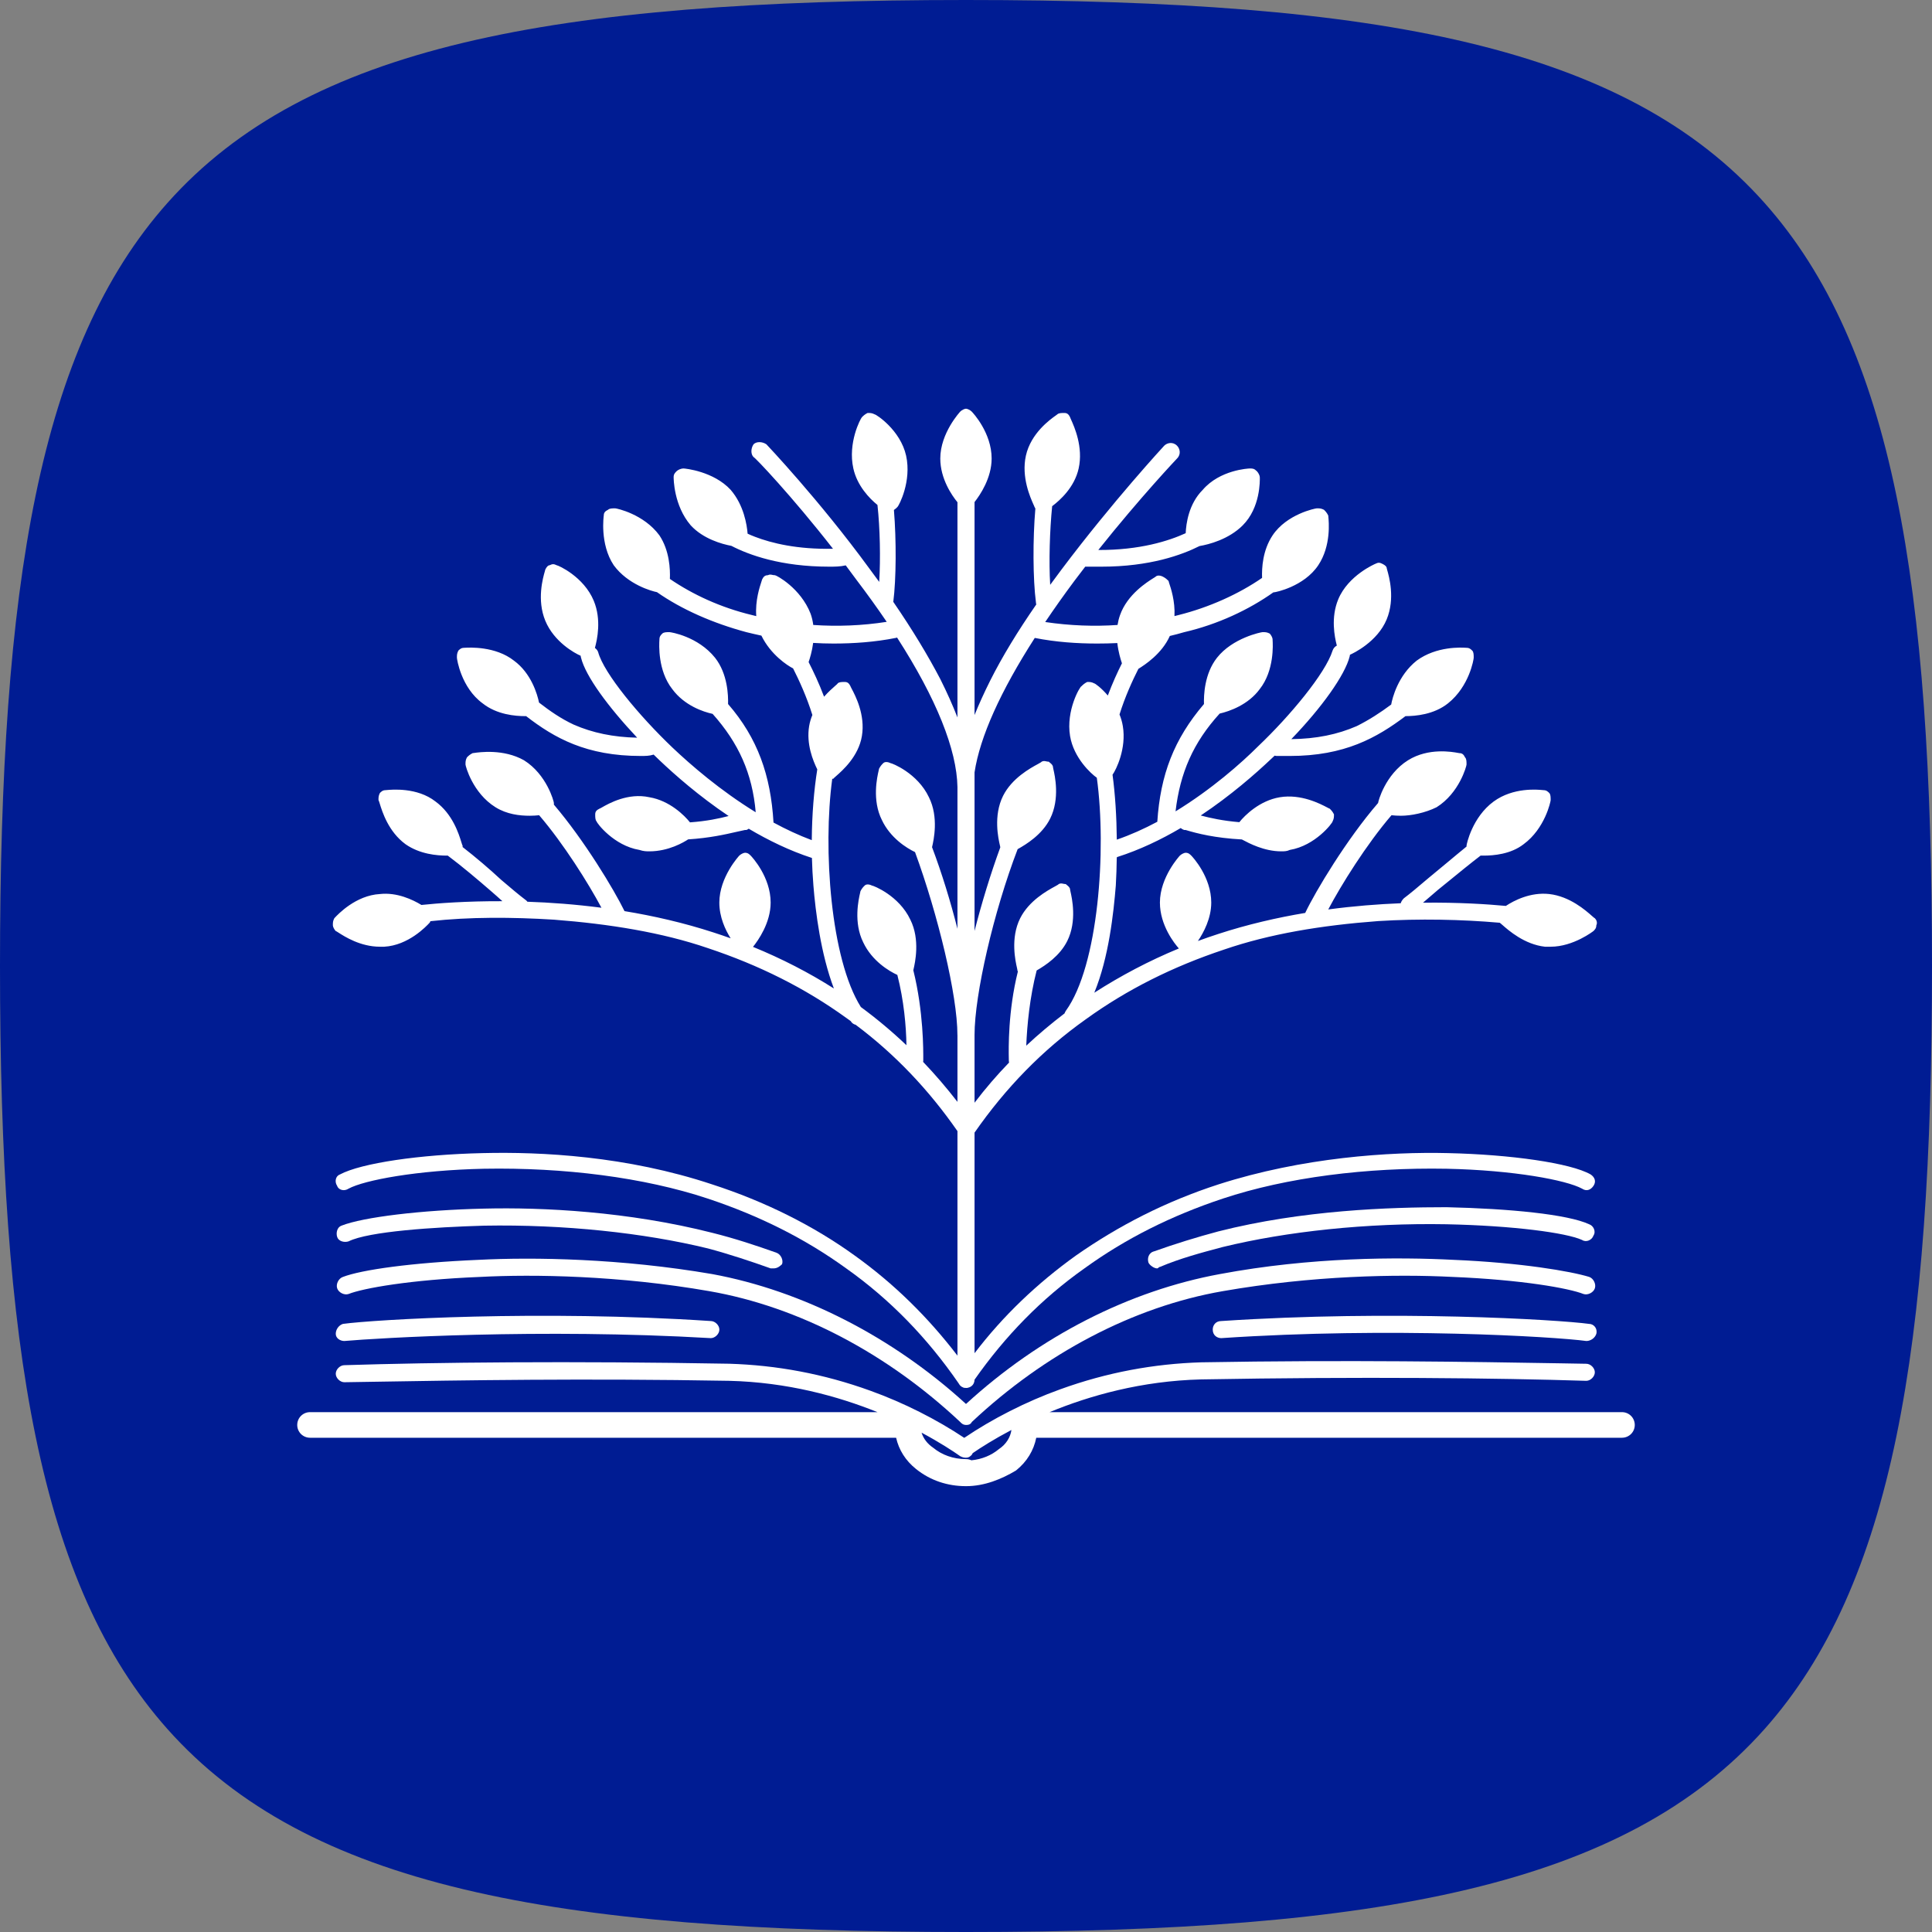 <svg width="52" height="52" viewBox="0 0 52 52" fill="none" xmlns="http://www.w3.org/2000/svg">
<rect x="0" y="0" width="52" height="52" fill="#808080" stroke="none"/>
<path d="M0 26C0 15.738 1.054 9.34 4.509 5.46C8.263 1.244 14.851 0 26 0C37.149 0 43.737 1.244 47.491 5.46C50.946 9.34 52 15.738 52 26C52 36.262 50.946 42.66 47.491 46.54C43.737 50.756 37.149 52 26 52C14.851 52 8.263 50.756 4.509 46.54C1.054 42.66 0 36.262 0 26Z" fill="#001C93"/>
<path fill-rule="evenodd" clip-rule="evenodd" d="M26.23 13.513C26.379 13.324 26.69 12.866 26.69 12.341C26.69 11.651 26.191 11.115 26.153 11.077C26.114 11.038 26.038 11 25.999 11C25.961 11 25.884 11.038 25.846 11.077C25.846 11.077 25.308 11.651 25.308 12.341C25.308 12.886 25.62 13.335 25.77 13.518V19.31C25.643 18.983 25.489 18.638 25.309 18.279C24.98 17.649 24.554 16.942 24.043 16.199C24.122 15.586 24.127 14.54 24.06 13.726C24.102 13.699 24.13 13.671 24.157 13.643C24.196 13.605 24.541 12.954 24.388 12.264C24.234 11.575 23.582 11.153 23.543 11.153C23.467 11.115 23.428 11.115 23.351 11.115C23.275 11.153 23.236 11.191 23.198 11.23C23.16 11.268 22.814 11.919 22.968 12.609C23.071 13.074 23.401 13.417 23.617 13.591C23.686 14.213 23.702 15.039 23.664 15.662C23.575 15.539 23.484 15.415 23.39 15.29C22.047 13.452 20.627 11.958 20.627 11.958C20.512 11.881 20.358 11.881 20.282 11.958C20.205 12.072 20.205 12.226 20.282 12.302C20.314 12.302 21.304 13.34 22.42 14.77C21.457 14.79 20.766 14.619 20.321 14.448C20.25 14.421 20.183 14.393 20.122 14.364C20.103 14.128 20.023 13.599 19.666 13.184C19.206 12.685 18.438 12.609 18.4 12.609C18.323 12.609 18.246 12.647 18.208 12.685C18.17 12.724 18.131 12.762 18.131 12.839C18.131 12.877 18.131 13.605 18.592 14.141C18.927 14.504 19.425 14.643 19.686 14.692C20.158 14.937 21.019 15.252 22.316 15.252C22.465 15.252 22.614 15.252 22.763 15.217C22.857 15.342 22.951 15.469 23.045 15.597C23.343 15.989 23.616 16.369 23.866 16.737C23.2 16.841 22.536 16.865 21.889 16.821C21.876 16.72 21.853 16.618 21.817 16.517C21.548 15.827 20.896 15.482 20.858 15.482C20.83 15.482 20.808 15.477 20.787 15.473C20.749 15.465 20.715 15.457 20.666 15.482C20.589 15.482 20.55 15.52 20.512 15.597C20.512 15.603 20.506 15.622 20.495 15.652C20.449 15.791 20.323 16.166 20.355 16.583C20.317 16.574 20.28 16.564 20.243 16.555C19.399 16.353 18.644 16.002 18.03 15.582C18.041 15.324 18.021 14.818 17.748 14.409C17.325 13.835 16.596 13.682 16.558 13.682C16.481 13.682 16.404 13.682 16.366 13.72C16.289 13.758 16.251 13.797 16.251 13.873C16.251 13.873 16.136 14.639 16.519 15.214C16.903 15.736 17.539 15.91 17.682 15.938C18.346 16.403 19.186 16.772 20.09 17.015C20.224 17.048 20.358 17.079 20.493 17.108C20.743 17.62 21.194 17.914 21.346 17.99C21.502 18.297 21.712 18.751 21.865 19.244C21.826 19.337 21.796 19.437 21.778 19.543C21.698 20.026 21.881 20.471 21.997 20.708C21.908 21.266 21.854 21.926 21.849 22.613C21.494 22.48 21.149 22.318 20.819 22.139C20.744 20.865 20.392 19.868 19.596 18.949C19.602 18.721 19.587 18.137 19.246 17.704C18.785 17.129 18.056 17.014 18.018 17.014C17.941 17.014 17.864 17.014 17.826 17.053C17.787 17.091 17.749 17.129 17.749 17.206L17.748 17.223C17.741 17.344 17.7 18.046 18.094 18.547C18.42 18.99 18.929 19.16 19.18 19.214C19.881 19.999 20.25 20.819 20.34 21.862C19.385 21.276 18.589 20.586 18.095 20.117C17.212 19.275 16.253 18.125 16.099 17.551C16.084 17.506 16.052 17.468 16.012 17.439C16.074 17.212 16.192 16.68 15.982 16.172C15.713 15.52 15.022 15.214 14.984 15.214C14.907 15.176 14.869 15.176 14.792 15.214C14.754 15.214 14.715 15.252 14.677 15.329C14.677 15.334 14.672 15.351 14.664 15.378C14.614 15.552 14.444 16.144 14.677 16.708C14.911 17.274 15.463 17.58 15.629 17.65C15.63 17.669 15.633 17.687 15.639 17.704C15.762 18.198 16.36 19.015 17.149 19.855C16.502 19.841 15.948 19.724 15.445 19.505C15.093 19.341 14.798 19.134 14.508 18.91C14.462 18.684 14.297 18.12 13.833 17.781C13.331 17.387 12.628 17.428 12.507 17.435L12.49 17.436C12.413 17.436 12.375 17.474 12.336 17.512C12.298 17.589 12.298 17.628 12.298 17.704C12.298 17.742 12.413 18.509 12.989 18.93C13.373 19.236 13.871 19.275 14.14 19.275H14.161C14.925 19.866 15.783 20.347 17.249 20.347C17.364 20.347 17.478 20.347 17.593 20.31C17.645 20.361 17.697 20.412 17.75 20.462C18.165 20.856 18.815 21.429 19.611 21.963C19.357 22.03 19.026 22.101 18.571 22.134C18.425 21.95 18.024 21.549 17.479 21.458C16.903 21.331 16.38 21.629 16.2 21.732C16.164 21.752 16.142 21.765 16.135 21.765C16.059 21.803 16.02 21.841 16.02 21.918C16.02 21.995 16.02 22.071 16.059 22.11C16.059 22.148 16.519 22.761 17.21 22.876C17.325 22.914 17.402 22.914 17.479 22.914C17.997 22.914 18.406 22.668 18.521 22.592C19.101 22.555 19.519 22.459 19.825 22.389C19.908 22.37 19.984 22.353 20.052 22.339H20.09C20.112 22.332 20.133 22.32 20.152 22.305C20.679 22.617 21.253 22.897 21.853 23.092C21.86 23.34 21.873 23.588 21.893 23.834C21.95 24.544 22.092 25.677 22.444 26.605C21.771 26.177 21.041 25.802 20.267 25.485C20.408 25.31 20.742 24.837 20.742 24.293C20.742 23.604 20.243 23.067 20.205 23.029C20.167 22.991 20.128 22.952 20.052 22.952C20.013 22.952 19.936 22.991 19.898 23.029C19.898 23.029 19.361 23.604 19.361 24.293C19.361 24.684 19.521 25.025 19.666 25.255C19.515 25.2 19.361 25.148 19.206 25.098C18.404 24.837 17.593 24.652 16.809 24.523C16.524 23.939 15.725 22.615 14.908 21.657C14.908 21.643 14.908 21.628 14.908 21.612C14.908 21.573 14.716 20.845 14.102 20.462C13.55 20.152 12.905 20.245 12.752 20.267C12.735 20.269 12.724 20.271 12.72 20.271C12.644 20.309 12.605 20.347 12.567 20.386C12.529 20.462 12.529 20.5 12.529 20.577C12.529 20.616 12.72 21.343 13.335 21.726C13.642 21.918 13.987 21.956 14.256 21.956C14.35 21.956 14.437 21.95 14.511 21.942C15.171 22.711 15.838 23.776 16.188 24.432C15.484 24.34 14.811 24.291 14.195 24.27C14.181 24.25 14.163 24.232 14.14 24.217C13.987 24.102 13.757 23.91 13.488 23.68C13.175 23.388 12.804 23.073 12.451 22.798C12.451 22.786 12.451 22.774 12.451 22.761C12.444 22.753 12.433 22.719 12.417 22.666C12.35 22.449 12.185 21.912 11.722 21.573C11.228 21.186 10.54 21.252 10.402 21.265C10.39 21.266 10.382 21.267 10.379 21.267C10.302 21.267 10.264 21.305 10.225 21.343C10.187 21.42 10.187 21.458 10.187 21.535C10.194 21.543 10.205 21.577 10.221 21.63C10.288 21.847 10.453 22.384 10.916 22.723C11.3 22.991 11.761 23.029 12.029 23.029H12.052C12.438 23.318 12.859 23.675 13.219 23.987C13.327 24.079 13.429 24.172 13.522 24.256C12.551 24.252 11.779 24.311 11.343 24.357C11.109 24.215 10.684 24.012 10.226 24.063C9.575 24.099 9.094 24.612 9.009 24.703L8.998 24.715C8.959 24.791 8.959 24.829 8.959 24.906C8.959 24.945 8.998 25.021 9.036 25.059C9.044 25.059 9.069 25.075 9.109 25.101C9.275 25.208 9.701 25.481 10.226 25.481H10.341C10.992 25.445 11.473 24.932 11.558 24.841L11.569 24.829C11.576 24.817 11.581 24.805 11.585 24.794C12.627 24.677 13.783 24.683 14.908 24.753C16.405 24.868 17.825 25.098 19.053 25.519C20.435 25.979 21.663 26.592 22.776 27.396L22.811 27.421C22.84 27.442 22.868 27.462 22.897 27.483C22.927 27.536 22.976 27.569 23.03 27.582C24.091 28.376 24.995 29.33 25.77 30.444V36.487C24.974 35.448 24.061 34.55 23.006 33.794C21.893 32.989 20.588 32.338 19.168 31.878C16.865 31.112 14.562 30.997 12.989 31.036C11.3 31.074 9.726 31.304 9.151 31.61C9.036 31.649 8.997 31.802 9.074 31.917C9.112 32.032 9.266 32.07 9.381 31.993C9.803 31.764 11.223 31.495 13.027 31.457C15.176 31.419 17.326 31.687 19.053 32.261C20.435 32.721 21.663 33.334 22.776 34.139C23.96 34.978 24.955 36.007 25.797 37.226C25.802 37.234 25.807 37.243 25.813 37.251C25.837 37.294 25.873 37.323 25.915 37.34C25.941 37.355 25.967 37.356 25.993 37.356L26 37.357C26.021 37.357 26.042 37.357 26.057 37.35C26.148 37.329 26.227 37.257 26.23 37.134C27.058 35.955 28.032 34.956 29.187 34.139C30.3 33.334 31.528 32.721 32.91 32.261C34.637 31.687 36.786 31.419 38.936 31.457C40.739 31.495 42.16 31.763 42.582 31.993C42.697 32.07 42.812 32.032 42.889 31.917C42.966 31.802 42.927 31.687 42.812 31.61C42.275 31.304 40.663 31.074 38.974 31.036C37.4 30.997 35.059 31.151 32.795 31.878C31.375 32.338 30.108 32.989 28.957 33.794C27.924 34.535 27 35.411 26.23 36.422V30.484C27.067 29.282 28.053 28.265 29.225 27.434C30.338 26.63 31.567 26.017 32.948 25.557C34.176 25.136 35.558 24.906 37.093 24.791C38.2 24.722 39.338 24.746 40.367 24.836C40.38 24.845 40.402 24.865 40.432 24.891C40.602 25.041 41.031 25.42 41.583 25.481H41.736C42.351 25.481 42.888 25.059 42.888 25.059C42.926 25.021 42.965 24.983 42.965 24.906C43.003 24.83 42.965 24.753 42.926 24.715C42.919 24.715 42.892 24.691 42.849 24.654C42.679 24.503 42.25 24.125 41.698 24.063C41.191 24.007 40.746 24.24 40.53 24.383C40.042 24.337 39.259 24.285 38.3 24.296C38.382 24.224 38.473 24.147 38.571 24.064L38.706 23.948C38.794 23.877 38.884 23.803 38.976 23.729C39.267 23.491 39.57 23.244 39.85 23.029H39.932C40.201 23.029 40.662 22.991 41.007 22.723C41.583 22.301 41.736 21.573 41.736 21.535C41.736 21.458 41.736 21.382 41.698 21.343C41.66 21.305 41.621 21.267 41.544 21.267C41.541 21.267 41.534 21.266 41.522 21.265C41.388 21.252 40.73 21.186 40.201 21.573C39.626 21.995 39.472 22.723 39.472 22.761L39.472 22.785C39.303 22.922 39.13 23.067 38.957 23.211C38.78 23.359 38.604 23.506 38.437 23.642C38.169 23.872 37.938 24.063 37.785 24.178C37.74 24.223 37.713 24.267 37.701 24.311C37.095 24.335 36.437 24.386 35.75 24.478C36.093 23.827 36.776 22.729 37.452 21.942C37.523 21.95 37.611 21.956 37.706 21.956C37.975 21.956 38.359 21.88 38.666 21.727C39.28 21.343 39.472 20.616 39.472 20.577C39.472 20.501 39.472 20.424 39.433 20.386C39.395 20.309 39.357 20.271 39.28 20.271C39.276 20.271 39.264 20.269 39.245 20.265C39.088 20.236 38.447 20.12 37.898 20.462C37.284 20.845 37.092 21.573 37.092 21.612C36.243 22.594 35.406 23.991 35.135 24.561L35.132 24.571C34.368 24.699 33.578 24.881 32.795 25.136C32.608 25.197 32.423 25.26 32.242 25.327C32.398 25.097 32.601 24.717 32.601 24.293C32.601 23.604 32.102 23.067 32.064 23.029C32.025 22.991 31.987 22.952 31.91 22.952C31.872 22.952 31.795 22.991 31.756 23.029C31.756 23.029 31.219 23.604 31.219 24.293C31.219 24.908 31.616 25.401 31.729 25.528C30.921 25.862 30.165 26.262 29.453 26.719C29.844 25.771 29.972 24.574 30.032 23.834C30.046 23.584 30.055 23.331 30.058 23.079L30.07 23.067C30.674 22.875 31.251 22.598 31.781 22.286C31.806 22.31 31.837 22.328 31.872 22.339H31.91C32.225 22.434 32.694 22.554 33.425 22.594L33.45 22.607C33.617 22.696 34.026 22.914 34.484 22.914C34.561 22.914 34.638 22.914 34.714 22.876C35.405 22.761 35.866 22.148 35.866 22.11C35.904 22.033 35.904 21.995 35.904 21.918C35.866 21.841 35.827 21.803 35.789 21.765C35.782 21.765 35.759 21.753 35.722 21.733C35.539 21.637 35.019 21.363 34.446 21.458C33.905 21.548 33.505 21.943 33.357 22.129C32.91 22.092 32.579 22.018 32.318 21.949C33.13 21.408 33.794 20.824 34.216 20.424C34.246 20.395 34.277 20.366 34.308 20.338C34.327 20.344 34.347 20.347 34.367 20.347H34.713C36.197 20.347 37.057 19.855 37.829 19.275C38.099 19.274 38.593 19.234 38.974 18.93C39.55 18.47 39.665 17.742 39.665 17.704C39.665 17.628 39.665 17.551 39.626 17.512C39.588 17.474 39.55 17.436 39.473 17.436L39.456 17.435C39.338 17.428 38.667 17.387 38.13 17.781C37.624 18.184 37.474 18.795 37.444 18.963C37.146 19.185 36.846 19.379 36.517 19.543C35.999 19.769 35.428 19.886 34.756 19.894C35.575 19.045 36.2 18.172 36.327 17.666C36.33 17.651 36.333 17.637 36.334 17.623C36.419 17.586 37.072 17.278 37.323 16.67C37.556 16.106 37.386 15.514 37.336 15.34C37.328 15.313 37.323 15.296 37.323 15.29C37.323 15.252 37.285 15.214 37.208 15.176C37.131 15.137 37.093 15.137 37.016 15.176C37.016 15.176 36.287 15.482 36.018 16.133C35.816 16.624 35.919 17.137 35.981 17.376C35.926 17.404 35.886 17.453 35.866 17.512C35.674 18.125 34.715 19.275 33.87 20.079C33.402 20.547 32.601 21.251 31.64 21.838C31.762 20.804 32.113 19.989 32.827 19.206C33.099 19.143 33.596 18.969 33.906 18.547C34.301 18.046 34.26 17.344 34.252 17.223L34.252 17.206C34.252 17.168 34.213 17.091 34.175 17.053C34.098 17.014 34.06 17.014 33.983 17.014C33.945 17.014 33.177 17.168 32.755 17.704C32.414 18.137 32.398 18.721 32.405 18.949C31.596 19.897 31.232 20.854 31.149 22.118C30.799 22.305 30.434 22.47 30.059 22.599C30.053 21.976 30.015 21.374 29.944 20.852C30.043 20.715 30.322 20.143 30.221 19.543C30.203 19.432 30.172 19.328 30.132 19.23C30.28 18.753 30.483 18.312 30.64 18.002C30.818 17.891 31.272 17.596 31.486 17.117C31.615 17.087 31.743 17.053 31.872 17.015C32.773 16.807 33.612 16.412 34.275 15.942H34.291C34.329 15.942 35.097 15.789 35.481 15.214C35.832 14.689 35.765 14.035 35.752 13.898C35.75 13.885 35.749 13.877 35.749 13.873C35.711 13.797 35.673 13.758 35.634 13.72C35.557 13.682 35.519 13.682 35.442 13.682C35.404 13.682 34.636 13.835 34.252 14.409C33.983 14.813 33.959 15.291 33.969 15.554C33.343 15.987 32.546 16.348 31.718 16.555C31.682 16.564 31.646 16.573 31.611 16.582C31.632 16.18 31.512 15.825 31.467 15.691C31.457 15.66 31.451 15.641 31.451 15.635C31.412 15.597 31.374 15.559 31.297 15.52C31.22 15.482 31.144 15.482 31.105 15.52C31.1 15.526 31.081 15.538 31.051 15.556C30.877 15.665 30.343 15.997 30.146 16.555C30.114 16.643 30.093 16.733 30.079 16.821C29.45 16.864 28.8 16.841 28.132 16.742C28.372 16.385 28.634 16.015 28.917 15.635C29.014 15.506 29.112 15.378 29.209 15.252H29.646C30.951 15.252 31.815 14.934 32.285 14.697C32.538 14.654 33.069 14.518 33.447 14.141C33.926 13.663 33.91 12.937 33.908 12.847L33.907 12.839C33.907 12.8 33.869 12.724 33.831 12.685C33.754 12.609 33.716 12.609 33.639 12.609C33.6 12.609 32.833 12.647 32.372 13.184C31.991 13.564 31.924 14.101 31.913 14.351C31.455 14.56 30.678 14.808 29.561 14.803C30.698 13.376 31.68 12.341 31.68 12.341C31.795 12.226 31.757 12.073 31.68 11.996C31.565 11.881 31.412 11.919 31.335 11.996C31.335 11.996 29.953 13.49 28.571 15.329C28.467 15.468 28.365 15.605 28.266 15.741C28.228 15.122 28.254 14.269 28.319 13.624C28.527 13.466 28.918 13.122 29.032 12.609C29.161 12.031 28.912 11.48 28.828 11.294C28.812 11.258 28.802 11.236 28.802 11.23C28.764 11.153 28.725 11.115 28.649 11.115C28.572 11.115 28.495 11.115 28.457 11.153C28.452 11.158 28.438 11.168 28.418 11.182C28.267 11.289 27.747 11.658 27.612 12.264C27.484 12.842 27.733 13.393 27.816 13.579C27.832 13.615 27.843 13.637 27.843 13.643C27.851 13.659 27.859 13.674 27.867 13.687C27.796 14.51 27.801 15.589 27.882 16.21C27.882 16.231 27.886 16.25 27.892 16.268C27.393 16.989 26.976 17.672 26.652 18.317C26.49 18.641 26.349 18.95 26.23 19.245V13.513ZM25.77 27.863V29.657C25.478 29.279 25.171 28.921 24.846 28.581C24.849 28.569 24.85 28.557 24.85 28.546L24.85 28.513C24.851 28.276 24.858 27.226 24.582 26.114L24.588 26.088C24.627 25.916 24.771 25.291 24.502 24.753C24.195 24.102 23.504 23.834 23.466 23.834C23.389 23.795 23.312 23.795 23.274 23.834C23.235 23.872 23.197 23.91 23.159 23.987C23.159 23.991 23.155 24.007 23.15 24.031C23.11 24.202 22.966 24.828 23.235 25.366C23.471 25.866 23.932 26.14 24.152 26.24C24.328 26.925 24.39 27.623 24.397 28.132C24.011 27.765 23.603 27.423 23.17 27.104C22.355 25.809 22.145 22.846 22.4 20.962C22.409 20.961 22.42 20.96 22.431 20.96C22.431 20.953 22.458 20.929 22.502 20.89C22.674 20.74 23.107 20.36 23.198 19.811C23.294 19.239 23.02 18.72 22.923 18.537C22.904 18.5 22.891 18.477 22.891 18.47C22.853 18.394 22.814 18.355 22.738 18.355C22.661 18.355 22.584 18.355 22.546 18.394C22.546 18.401 22.519 18.425 22.475 18.463C22.406 18.524 22.295 18.621 22.18 18.752C22.043 18.387 21.889 18.064 21.764 17.82C21.797 17.721 21.857 17.533 21.886 17.304C22.066 17.315 22.247 17.321 22.431 17.321C22.968 17.321 23.544 17.283 24.119 17.168C24.128 17.165 24.136 17.162 24.144 17.159C25.206 18.807 25.753 20.182 25.77 21.183V24.998C25.582 24.257 25.347 23.493 25.086 22.801L25.088 22.794C25.128 22.622 25.272 21.996 25.002 21.458C24.695 20.807 24.005 20.539 23.966 20.539C23.889 20.501 23.813 20.501 23.774 20.539C23.736 20.577 23.697 20.616 23.659 20.692C23.659 20.697 23.656 20.712 23.65 20.736C23.61 20.908 23.466 21.534 23.736 22.071C23.963 22.553 24.401 22.826 24.628 22.934C25.245 24.616 25.769 26.788 25.769 27.856L25.77 27.863ZM27.16 28.598C26.83 28.939 26.519 29.3 26.23 29.68V27.856C26.23 26.771 26.741 24.547 27.39 22.855C27.623 22.725 28.049 22.465 28.265 22.033C28.534 21.495 28.39 20.869 28.351 20.698C28.345 20.674 28.342 20.659 28.342 20.654C28.342 20.595 28.297 20.559 28.259 20.528C28.247 20.519 28.235 20.51 28.227 20.501C28.199 20.501 28.177 20.496 28.156 20.491C28.118 20.483 28.084 20.476 28.035 20.501C28.035 20.509 27.997 20.53 27.936 20.564C27.726 20.678 27.236 20.946 26.998 21.42C26.729 21.957 26.873 22.584 26.913 22.755L26.917 22.774L26.92 22.788C26.921 22.794 26.922 22.799 26.922 22.799C26.922 22.802 26.922 22.806 26.922 22.809C26.663 23.517 26.423 24.3 26.23 25.056V20.788C26.375 19.832 26.93 18.604 27.851 17.17C28.423 17.283 28.996 17.321 29.53 17.321C29.713 17.321 29.894 17.317 30.073 17.308C30.1 17.549 30.162 17.748 30.197 17.853C30.078 18.089 29.941 18.388 29.817 18.72C29.641 18.512 29.473 18.394 29.453 18.394C29.377 18.355 29.338 18.355 29.262 18.355C29.185 18.394 29.146 18.432 29.108 18.47C29.07 18.47 28.686 19.121 28.801 19.811C28.9 20.403 29.367 20.826 29.521 20.933C29.789 22.873 29.563 25.996 28.688 27.205C28.673 27.227 28.661 27.252 28.652 27.276C28.294 27.549 27.95 27.838 27.622 28.144C27.643 27.605 27.714 26.849 27.902 26.12C28.142 25.982 28.524 25.729 28.725 25.328C28.994 24.79 28.85 24.164 28.811 23.992C28.805 23.968 28.802 23.953 28.802 23.948C28.802 23.89 28.756 23.854 28.718 23.823C28.71 23.817 28.703 23.811 28.696 23.805C28.693 23.801 28.689 23.798 28.686 23.795C28.659 23.795 28.637 23.79 28.616 23.786C28.578 23.778 28.544 23.77 28.494 23.795C28.494 23.804 28.457 23.824 28.395 23.858C28.185 23.973 27.696 24.241 27.458 24.715C27.189 25.252 27.333 25.878 27.372 26.05C27.378 26.074 27.381 26.089 27.381 26.094C27.381 26.115 27.387 26.133 27.396 26.149C27.13 27.214 27.147 28.215 27.152 28.49C27.152 28.515 27.153 28.533 27.153 28.546C27.153 28.563 27.155 28.581 27.16 28.598Z" fill="white"/>
<path fill-rule="evenodd" clip-rule="evenodd" d="M27.891 38.697H43.655C43.846 38.697 44 38.544 44 38.353C44 38.161 43.846 38.008 43.655 38.008H28.25C29.328 37.563 30.728 37.166 32.332 37.127C36.631 37.05 40.315 37.089 42.695 37.165C42.81 37.165 42.925 37.05 42.925 36.935C42.925 36.82 42.81 36.706 42.695 36.706L42.007 36.694C39.633 36.654 36.236 36.598 32.332 36.667C31.066 36.706 29.799 36.935 28.532 37.395C27.617 37.724 26.702 38.192 25.953 38.7C25.215 38.207 24.322 37.754 23.43 37.433C22.163 36.974 20.897 36.744 19.63 36.705C15.37 36.629 11.685 36.667 9.268 36.744C9.152 36.744 9.037 36.859 9.037 36.974C9.037 37.089 9.152 37.203 9.268 37.203L10.018 37.191C12.411 37.151 15.756 37.096 19.63 37.165C21.188 37.203 22.554 37.579 23.618 38.008H8.345C8.154 38.008 8 38.161 8 38.353C8 38.544 8.154 38.697 8.345 38.697H24.119C24.192 39.021 24.371 39.312 24.657 39.54C25.04 39.847 25.501 40 26 40L26.003 40C26.501 40 26.962 39.808 27.345 39.579C27.642 39.342 27.823 39.036 27.891 38.697ZM26.155 39.157C26.117 39.195 26.078 39.234 26.002 39.234L25.999 39.234L25.993 39.234C25.957 39.234 25.919 39.231 25.848 39.196C25.65 39.056 25.293 38.822 24.804 38.56C24.852 38.715 24.957 38.859 25.117 38.966C25.347 39.157 25.654 39.272 26 39.272C26.052 39.272 26.101 39.283 26.145 39.304C26.432 39.276 26.686 39.169 26.884 39.004C27.082 38.872 27.195 38.684 27.223 38.488C26.752 38.736 26.397 38.962 26.181 39.111C26.173 39.127 26.165 39.142 26.155 39.157Z" fill="white"/>
<path d="M31.143 34.139C31.066 34.139 30.951 34.062 30.912 33.986C30.874 33.871 30.912 33.717 31.066 33.679C31.603 33.487 32.217 33.296 32.793 33.143C35.057 32.568 37.399 32.492 38.934 32.492C40.623 32.53 42.196 32.683 42.772 32.951C42.887 32.989 42.964 33.143 42.887 33.258C42.849 33.373 42.695 33.449 42.58 33.373C42.158 33.181 40.738 32.989 38.934 32.951C36.785 32.913 34.635 33.143 32.908 33.564C32.332 33.717 31.757 33.871 31.219 34.1C31.2 34.1 31.191 34.11 31.181 34.12C31.171 34.129 31.162 34.139 31.143 34.139Z" fill="white"/>
<path d="M32.909 34.752C30.495 35.172 28.119 36.433 26.163 38.267L26.155 38.276C26.116 38.353 26.039 38.353 26.001 38.353L25.989 38.352C25.984 38.352 25.98 38.352 25.975 38.351C25.915 38.344 25.881 38.31 25.847 38.276L25.841 38.27C23.884 36.434 21.508 35.173 19.093 34.752C16.675 34.33 14.372 34.292 12.913 34.369C11.033 34.445 9.766 34.675 9.382 34.828C9.267 34.867 9.114 34.79 9.075 34.675C9.037 34.56 9.114 34.407 9.229 34.369C9.728 34.177 11.071 33.986 12.875 33.909C14.372 33.832 16.713 33.871 19.169 34.292C21.6 34.74 24.031 35.988 26 37.788C28.004 35.953 30.4 34.74 32.832 34.292C35.288 33.832 37.63 33.832 39.126 33.909C40.93 33.985 42.273 34.215 42.773 34.368C42.888 34.407 42.964 34.56 42.926 34.675C42.888 34.79 42.734 34.867 42.619 34.828C42.235 34.675 40.969 34.445 39.088 34.368C37.591 34.292 35.327 34.33 32.909 34.752Z" fill="white"/>
<path d="M42.696 36.093C41.852 35.978 37.438 35.709 32.871 36.016C32.756 36.016 32.641 35.939 32.641 35.786C32.641 35.671 32.718 35.556 32.871 35.556C37.477 35.25 41.929 35.518 42.773 35.633C42.888 35.633 43.004 35.748 42.965 35.901C42.927 36.016 42.812 36.093 42.696 36.093Z" fill="white"/>
<path d="M20.743 34.139H20.82C20.935 34.139 21.012 34.062 21.05 34.024C21.089 33.909 21.012 33.756 20.897 33.717C20.36 33.526 19.784 33.334 19.17 33.181C16.905 32.606 14.602 32.491 13.029 32.53C11.34 32.568 9.767 32.76 9.191 32.989C9.076 33.028 9.037 33.181 9.076 33.296C9.114 33.411 9.268 33.449 9.383 33.411C9.92 33.143 11.686 33.028 13.029 32.989C15.178 32.951 17.328 33.181 19.055 33.602C19.63 33.756 20.206 33.947 20.743 34.139Z" fill="white"/>
<path d="M9.268 36.093C9.152 36.093 9.037 36.016 9.037 35.901C9.037 35.786 9.114 35.671 9.229 35.633C10.073 35.518 14.526 35.25 19.131 35.556C19.247 35.556 19.362 35.671 19.362 35.786C19.362 35.901 19.247 36.016 19.131 36.016C14.526 35.748 10.15 36.016 9.268 36.093Z" fill="white"/>
</svg>
